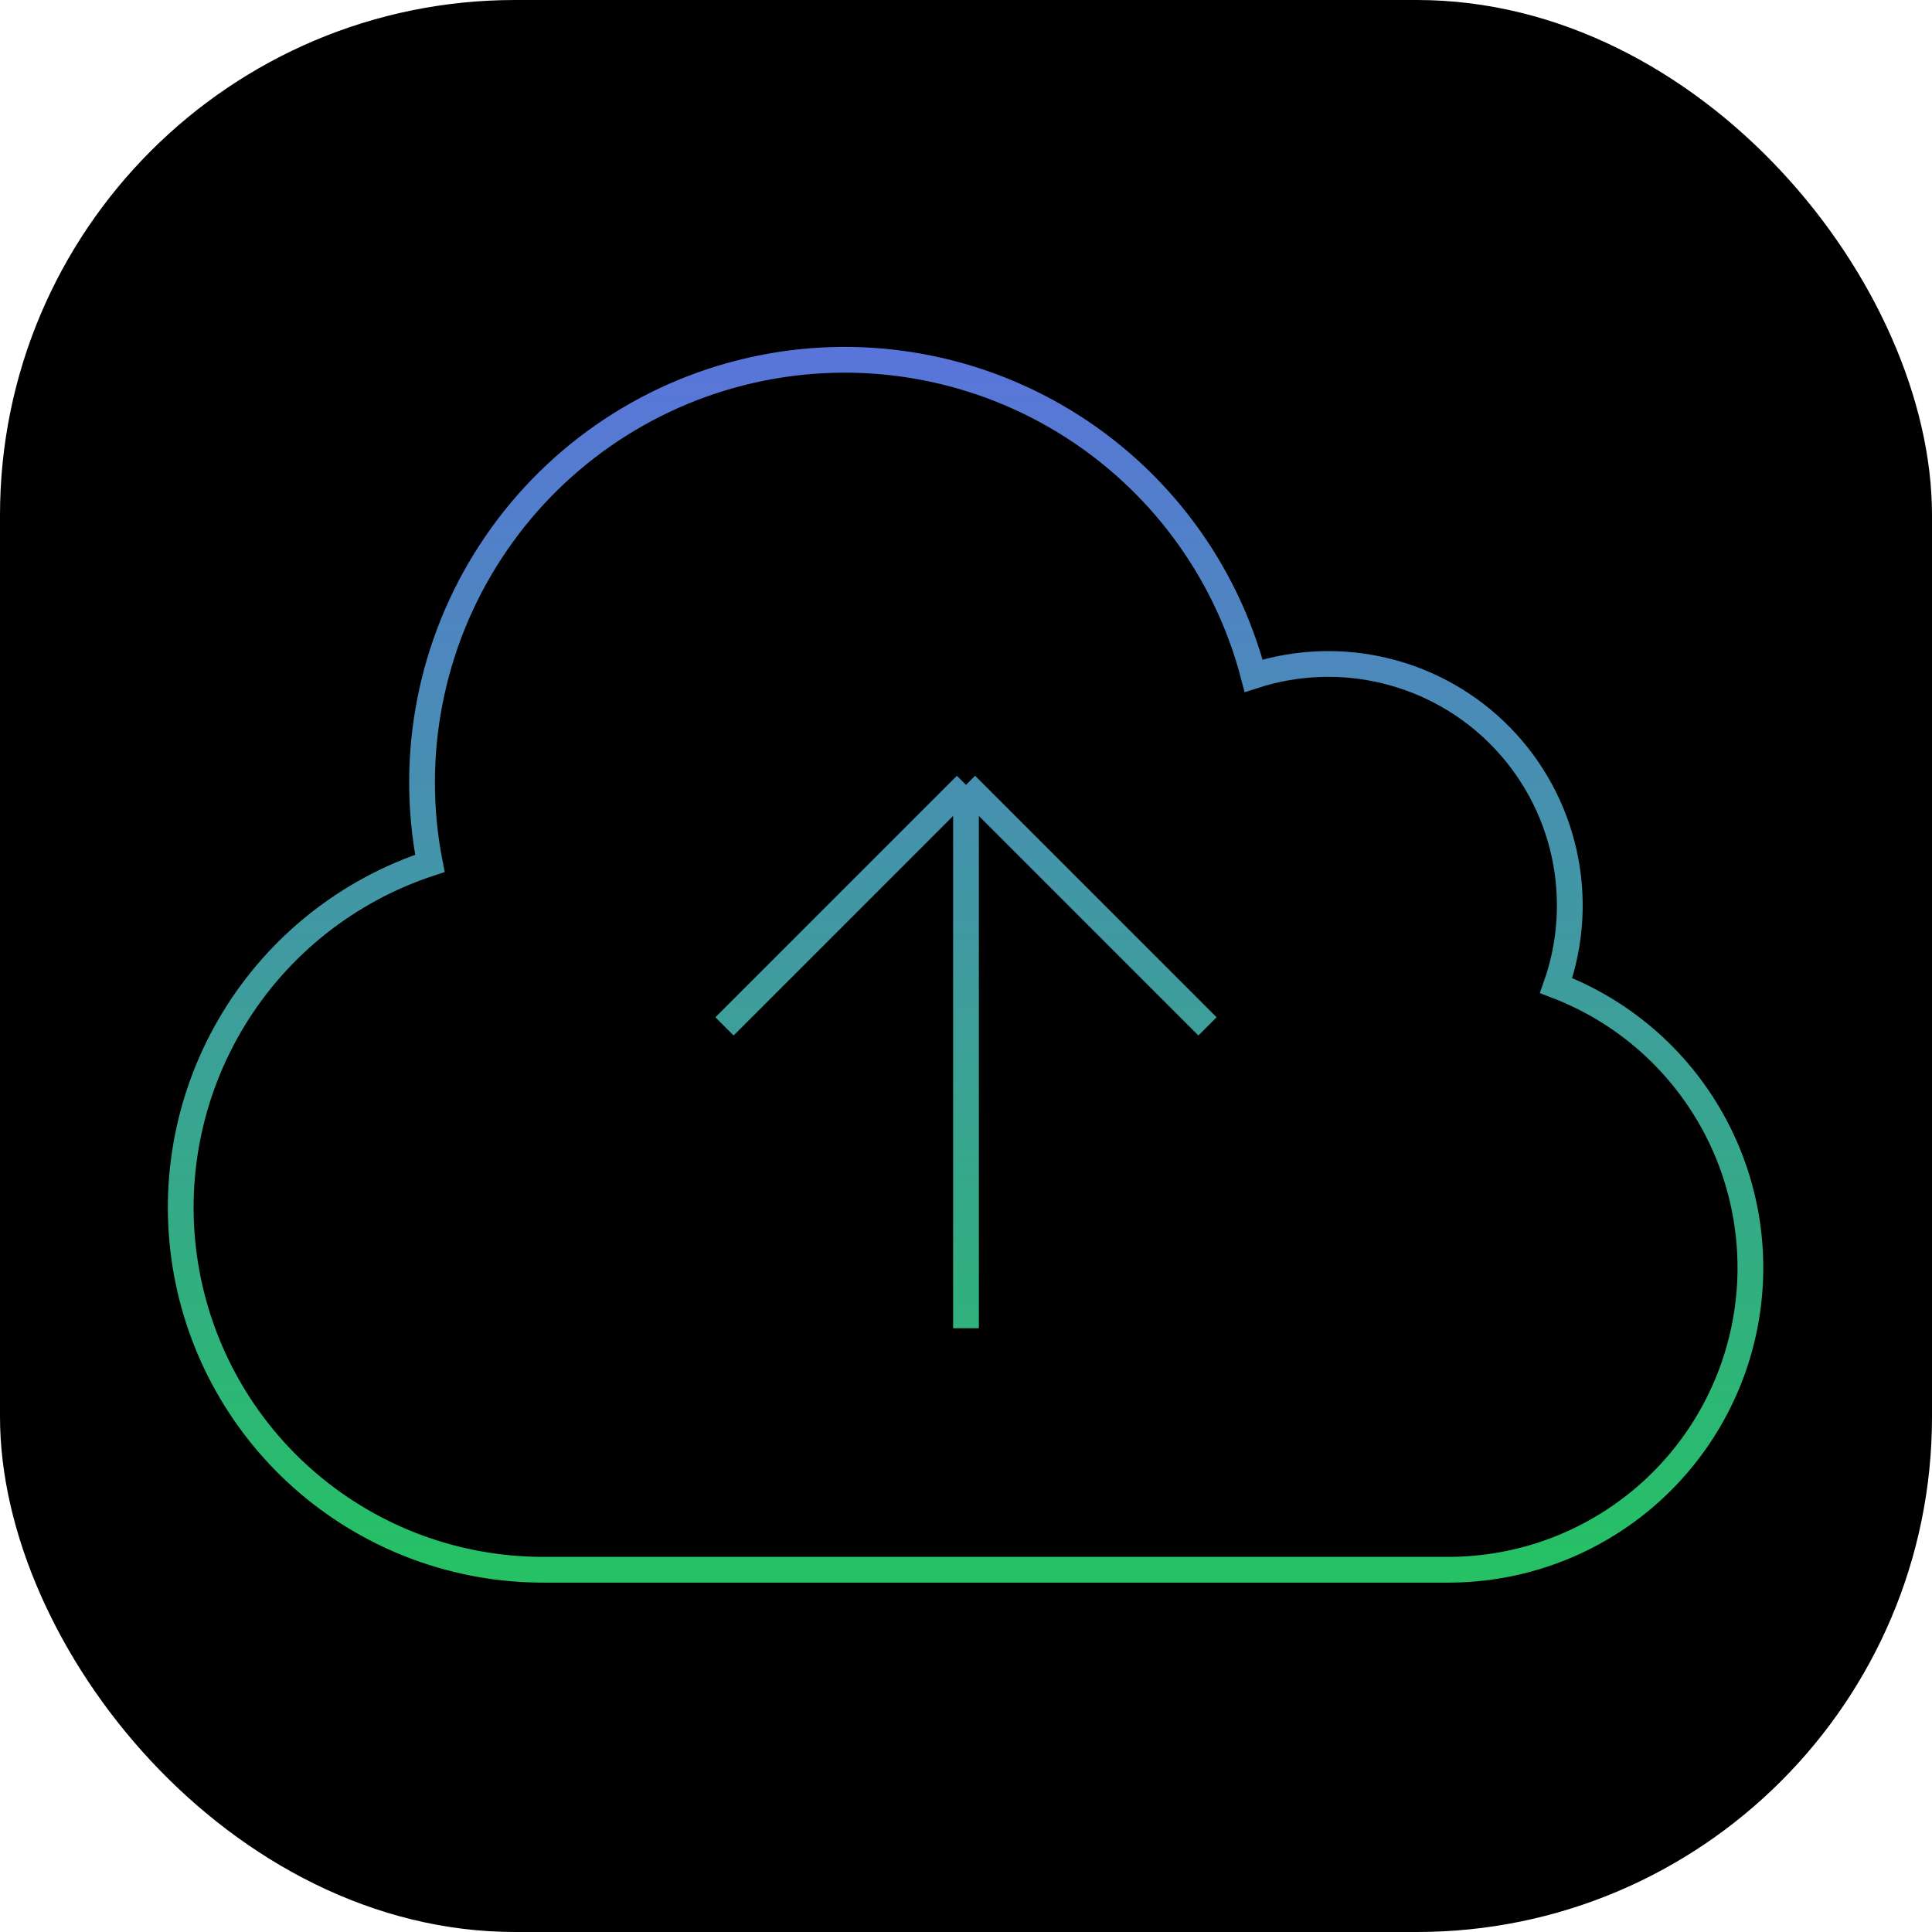 <svg width="75" height="75" viewBox="0 0 75 75" fill="none" xmlns="http://www.w3.org/2000/svg">
<g clip-path="url(#clip0_8_21)">
<rect width="75" height="75" rx="20" fill="black"/>
<g clip-path="url(#clip1_8_21)">
<path d="M37.5 51.562V30.469M37.5 30.469L46.875 39.844M37.5 30.469L28.125 39.844M21.094 60.937C17.748 60.941 14.511 59.752 11.963 57.583C9.416 55.415 7.725 52.409 7.194 49.106C6.663 45.803 7.328 42.419 9.068 39.561C10.808 36.704 13.509 34.56 16.688 33.516C15.871 29.332 16.715 24.994 19.041 21.422C21.366 17.849 24.991 15.322 29.148 14.376C33.304 13.43 37.666 14.138 41.309 16.352C44.952 18.565 47.59 22.109 48.666 26.234C50.328 25.694 52.109 25.629 53.806 26.047C55.504 26.464 57.051 27.349 58.272 28.599C59.494 29.85 60.341 31.418 60.719 33.124C61.096 34.831 60.989 36.61 60.409 38.259C62.968 39.236 65.103 41.078 66.445 43.465C67.788 45.852 68.252 48.634 67.758 51.328C67.264 54.021 65.843 56.457 63.741 58.212C61.639 59.968 58.989 60.932 56.25 60.937H21.094Z" stroke="url(#paint0_linear_8_21)" strokeWidth="1.5" strokeLinecap="round" strokeLinejoin="round"/>
</g>
</g>
<defs>
<linearGradient id="paint0_linear_8_21" x1="37.483" y1="13.967" x2="37.483" y2="60.938" gradientUnits="userSpaceOnUse">
<stop stop-color="#5975DA"/>
<stop offset="1" stop-color="#25C164"/>
</linearGradient>
<clipPath id="clip0_8_21">
<rect width="75" height="75" fill="white"/>
</clipPath>
<clipPath id="clip1_8_21">
<rect width="75" height="75" fill="white"/>
</clipPath>
</defs>
</svg>
